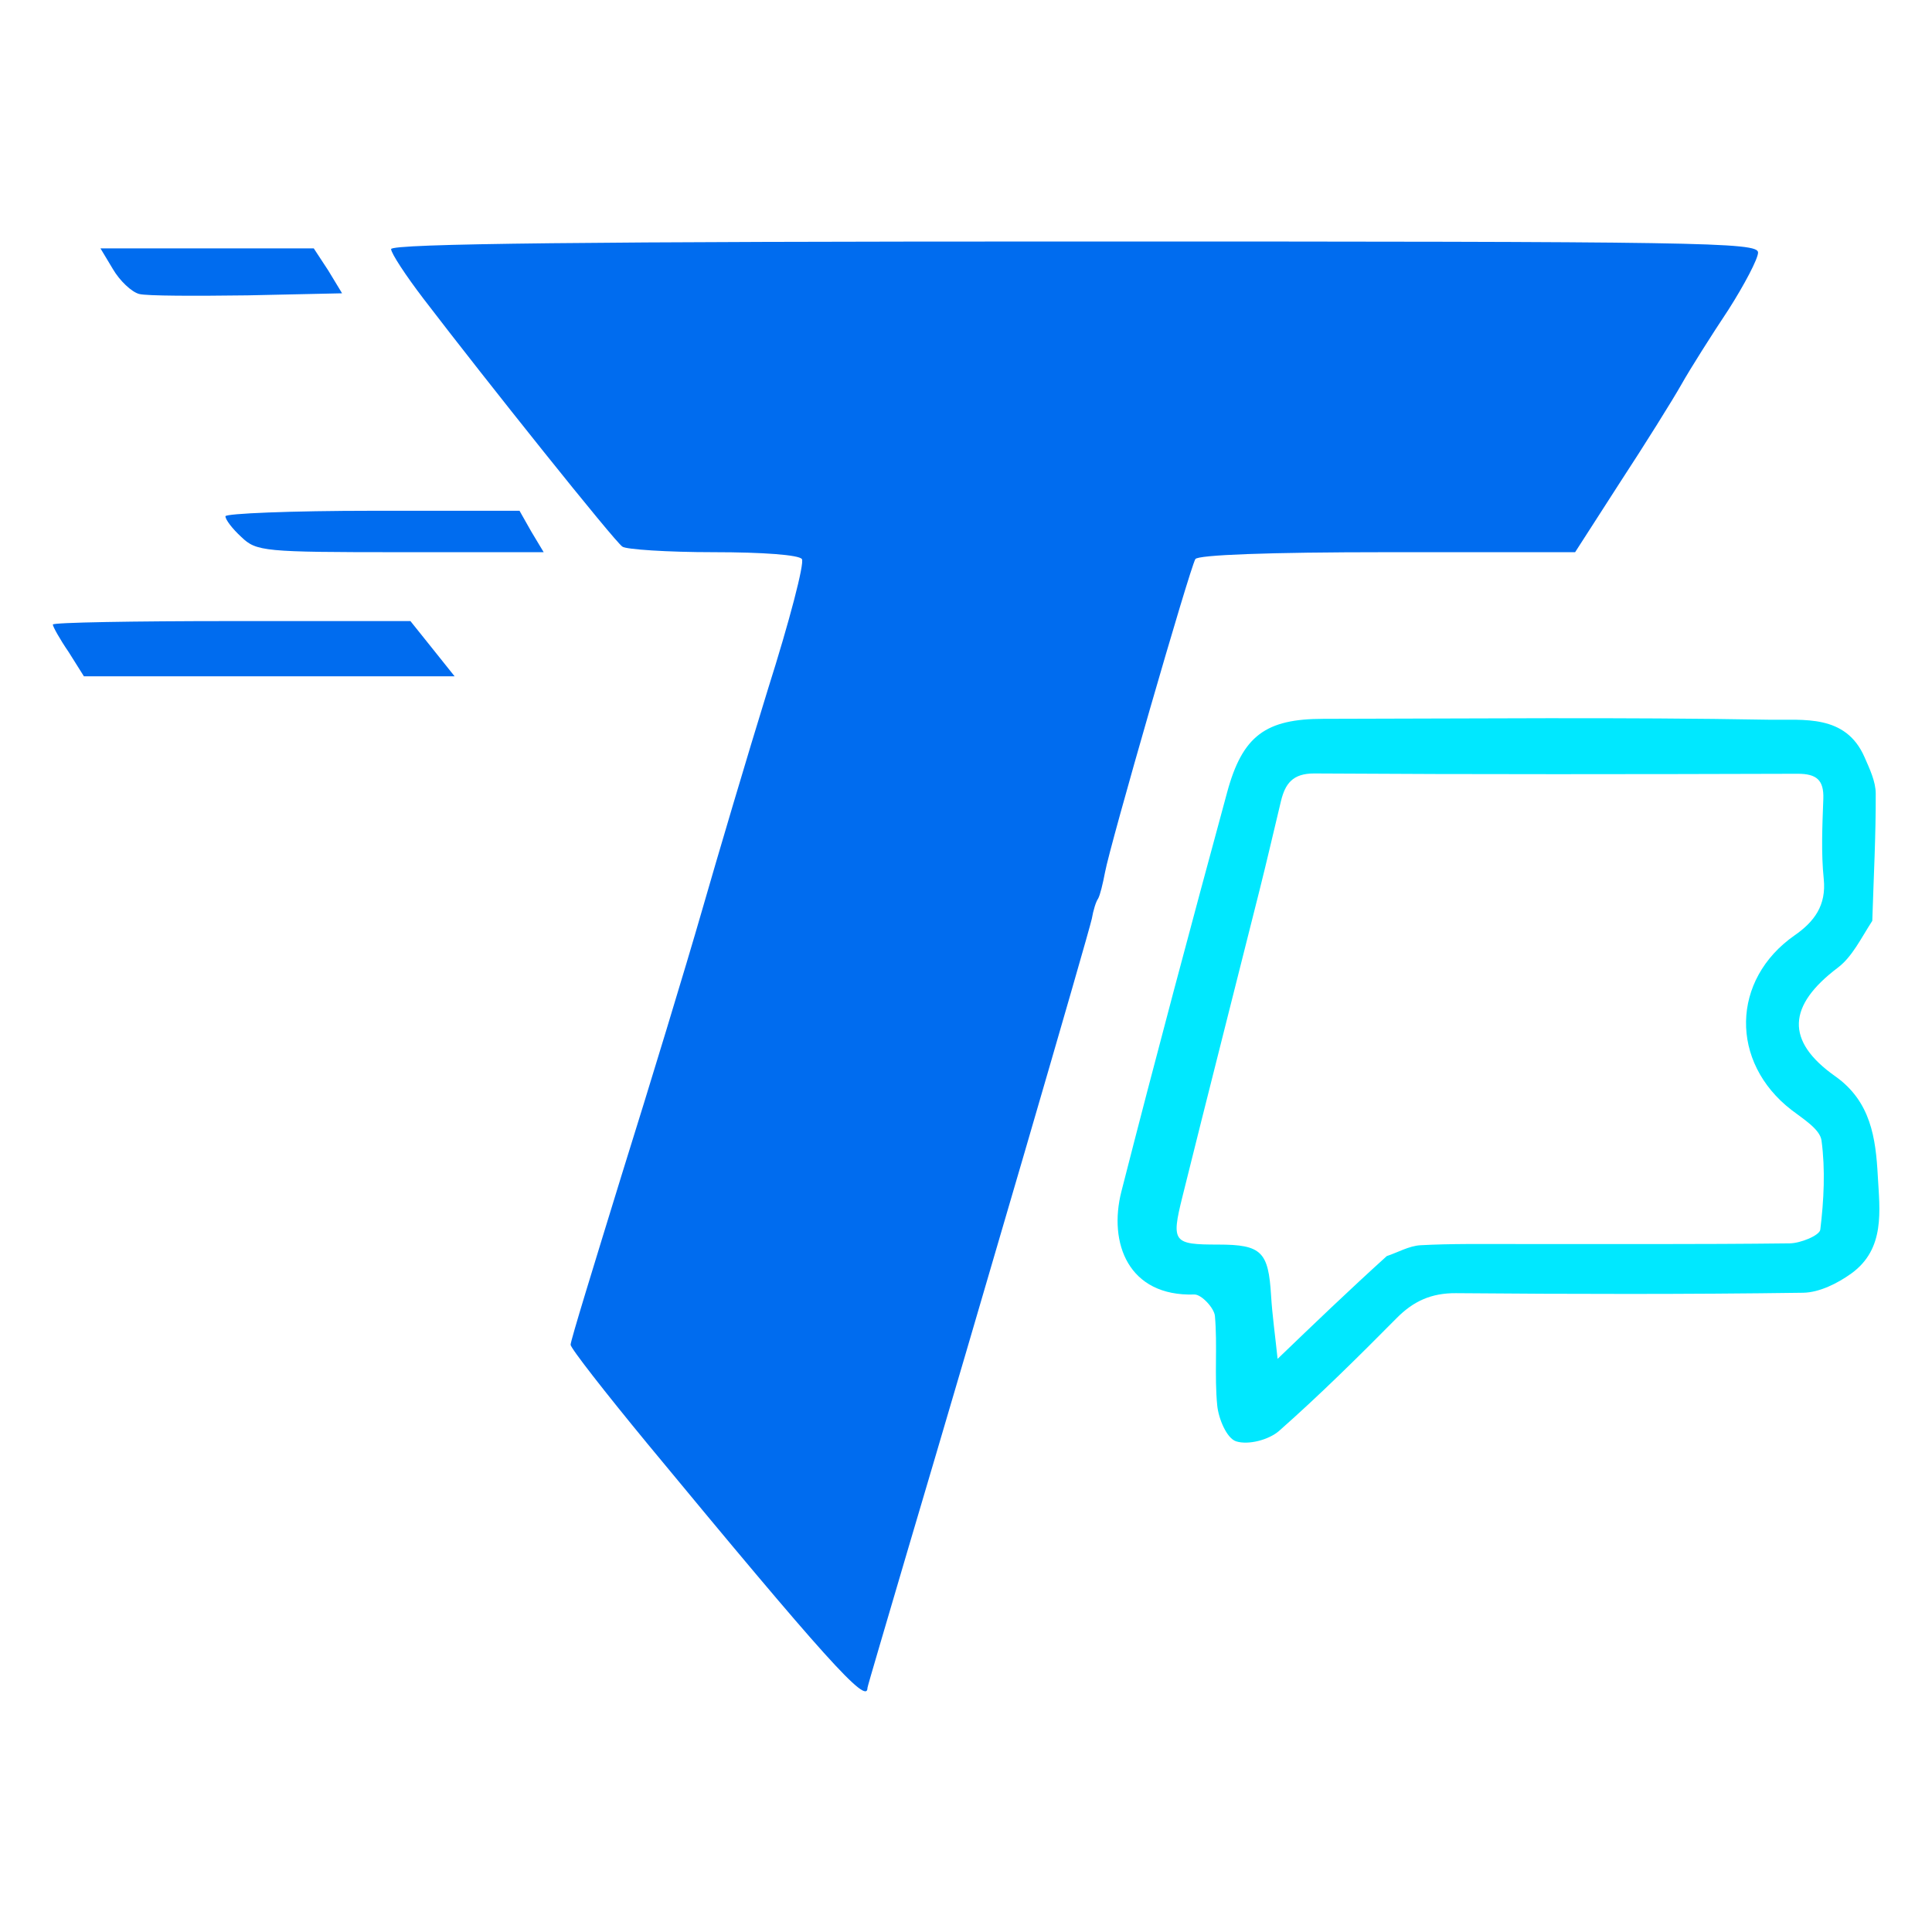 <svg width="32" height="32" viewBox="0 0 32 32" fill="none" xmlns="http://www.w3.org/2000/svg">
<g clip-path="url(#clip0_7_8)">
<g filter="url(#filter0_d_7_8)">
<path d="M31.011 15.252C30.823 15.542 30.679 15.847 30.441 16.027C29.609 16.655 29.565 17.239 30.398 17.827C30.988 18.244 31.068 18.854 31.102 19.474C31.134 20.05 31.228 20.684 30.665 21.092C30.436 21.257 30.134 21.408 29.864 21.412C27.948 21.439 26.032 21.435 24.116 21.419C23.708 21.416 23.411 21.55 23.131 21.834C22.499 22.472 21.86 23.105 21.187 23.699C21.018 23.848 20.677 23.938 20.474 23.873C20.317 23.823 20.182 23.495 20.161 23.278C20.113 22.788 20.166 22.288 20.123 21.797C20.111 21.664 19.897 21.437 19.783 21.441C18.687 21.477 18.356 20.589 18.574 19.734C19.138 17.526 19.728 15.323 20.325 13.124C20.58 12.182 20.966 11.907 21.919 11.906C24.382 11.903 26.846 11.877 29.309 11.921C29.865 11.931 30.57 11.823 30.883 12.542C30.967 12.734 31.067 12.942 31.068 13.143C31.071 13.831 31.034 14.52 31.011 15.252ZM22.969 20.805C23.155 20.743 23.338 20.636 23.527 20.625C24.04 20.597 24.555 20.606 25.069 20.605C26.594 20.604 28.119 20.612 29.643 20.594C29.821 20.592 30.138 20.464 30.15 20.366C30.209 19.878 30.235 19.374 30.17 18.89C30.144 18.701 29.862 18.531 29.672 18.384C28.649 17.593 28.672 16.226 29.725 15.492C30.047 15.268 30.252 14.999 30.207 14.559C30.162 14.12 30.184 13.673 30.2 13.23C30.211 12.917 30.085 12.816 29.776 12.816C27.107 12.824 24.439 12.828 21.77 12.811C21.409 12.809 21.286 12.982 21.216 13.272C21.098 13.762 20.985 14.255 20.862 14.744C20.437 16.439 20.004 18.132 19.583 19.828C19.397 20.577 19.433 20.614 20.179 20.614C20.895 20.615 21.009 20.731 21.053 21.458C21.073 21.783 21.119 22.107 21.161 22.507C21.777 21.915 22.338 21.376 22.969 20.805Z" fill="#00E8FF"/>
</g>
<g filter="url(#filter1_d_7_8)">
<path d="M6.478 4.126C6.478 4.194 6.718 4.56 7.015 4.949C8.056 6.31 10.183 8.974 10.309 9.054C10.366 9.1 11.052 9.146 11.818 9.146C12.641 9.146 13.236 9.191 13.282 9.26C13.327 9.329 13.076 10.289 12.721 11.41C12.378 12.519 11.887 14.177 11.624 15.092C11.361 16.006 10.766 17.962 10.297 19.46C9.84 20.946 9.451 22.204 9.451 22.273C9.451 22.33 10.023 23.062 10.72 23.908C13.659 27.464 14.368 28.253 14.368 27.956C14.368 27.933 14.677 26.892 15.043 25.646C16.186 21.793 18.027 15.48 18.084 15.217C18.107 15.08 18.153 14.932 18.187 14.886C18.221 14.829 18.267 14.634 18.302 14.451C18.382 14.005 19.708 9.409 19.799 9.26C19.845 9.191 21 9.146 22.978 9.146H26.089L26.832 7.991C27.244 7.362 27.701 6.63 27.85 6.367C27.998 6.104 28.353 5.544 28.627 5.132C28.89 4.72 29.119 4.286 29.119 4.183C29.119 4.011 28.204 4 17.798 4C9.794 4 6.478 4.034 6.478 4.126Z" fill="#006CEF"/>
<path d="M1.87 4.457C1.984 4.652 2.179 4.835 2.304 4.869C2.43 4.903 3.242 4.903 4.1 4.892L5.666 4.858L5.437 4.48L5.197 4.114H3.425H1.664L1.87 4.457Z" fill="#006CEF"/>
<g filter="url(#filter2_d_7_8)">
<path d="M0.875 6.344C0.875 6.378 0.989 6.584 1.138 6.801L1.39 7.202H4.454H7.53L7.164 6.744L6.798 6.287H3.837C2.213 6.287 0.875 6.31 0.875 6.344Z" fill="#006CEF"/>
</g>
<path d="M3.734 8.551C3.734 8.608 3.848 8.757 3.997 8.894C4.248 9.134 4.363 9.146 6.638 9.146H9.005L8.799 8.803L8.605 8.46H6.169C4.831 8.46 3.734 8.505 3.734 8.551Z" fill="#006CEF"/>
</g>
</g>
<defs>
<filter id="filter0_d_7_8" x="16.511" y="9.896" width="16.618" height="15.998" filterUnits="userSpaceOnUse" color-interpolation-filters="sRGB">
<feFlood flood-opacity="0" result="BackgroundImageFix"/>
<feColorMatrix in="SourceAlpha" type="matrix" values="0 0 0 0 0 0 0 0 0 0 0 0 0 0 0 0 0 0 127 0" result="hardAlpha"/>
<feOffset/>
<feGaussianBlur stdDeviation="1"/>
<feComposite in2="hardAlpha" operator="out"/>
<feColorMatrix type="matrix" values="0 0 0 0 0.047 0 0 0 0 0.851 0 0 0 0 0.957 0 0 0 0.7 0"/>
<feBlend mode="normal" in2="BackgroundImageFix" result="effect1_dropShadow_7_8"/>
<feBlend mode="normal" in="SourceGraphic" in2="effect1_dropShadow_7_8" result="shape"/>
</filter>
<filter id="filter1_d_7_8" x="-0.125" y="3" width="30.244" height="26.013" filterUnits="userSpaceOnUse" color-interpolation-filters="sRGB">
<feFlood flood-opacity="0" result="BackgroundImageFix"/>
<feColorMatrix in="SourceAlpha" type="matrix" values="0 0 0 0 0 0 0 0 0 0 0 0 0 0 0 0 0 0 127 0" result="hardAlpha"/>
<feOffset/>
<feGaussianBlur stdDeviation="0.5"/>
<feComposite in2="hardAlpha" operator="out"/>
<feColorMatrix type="matrix" values="0 0 0 0 0.156 0 0 0 0 0.489 0 0 0 0 0.893 0 0 0 0.6 0"/>
<feBlend mode="normal" in2="BackgroundImageFix" result="effect1_dropShadow_7_8"/>
<feBlend mode="normal" in="SourceGraphic" in2="effect1_dropShadow_7_8" result="shape"/>
</filter>
<filter id="filter2_d_7_8" x="-3.125" y="6.287" width="14.655" height="8.915" filterUnits="userSpaceOnUse" color-interpolation-filters="sRGB">
<feFlood flood-opacity="0" result="BackgroundImageFix"/>
<feColorMatrix in="SourceAlpha" type="matrix" values="0 0 0 0 0 0 0 0 0 0 0 0 0 0 0 0 0 0 127 0" result="hardAlpha"/>
<feOffset dy="4"/>
<feGaussianBlur stdDeviation="2"/>
<feComposite in2="hardAlpha" operator="out"/>
<feColorMatrix type="matrix" values="0 0 0 0 0 0 0 0 0 0 0 0 0 0 0 0 0 0 0.25 0"/>
<feBlend mode="normal" in2="BackgroundImageFix" result="effect1_dropShadow_7_8"/>
<feBlend mode="normal" in="SourceGraphic" in2="effect1_dropShadow_7_8" result="shape"/>
</filter>
<clipPath id="clip0_7_8">
<rect width="32" height="32" fill="white"/>
</clipPath>
</defs>
</svg>
